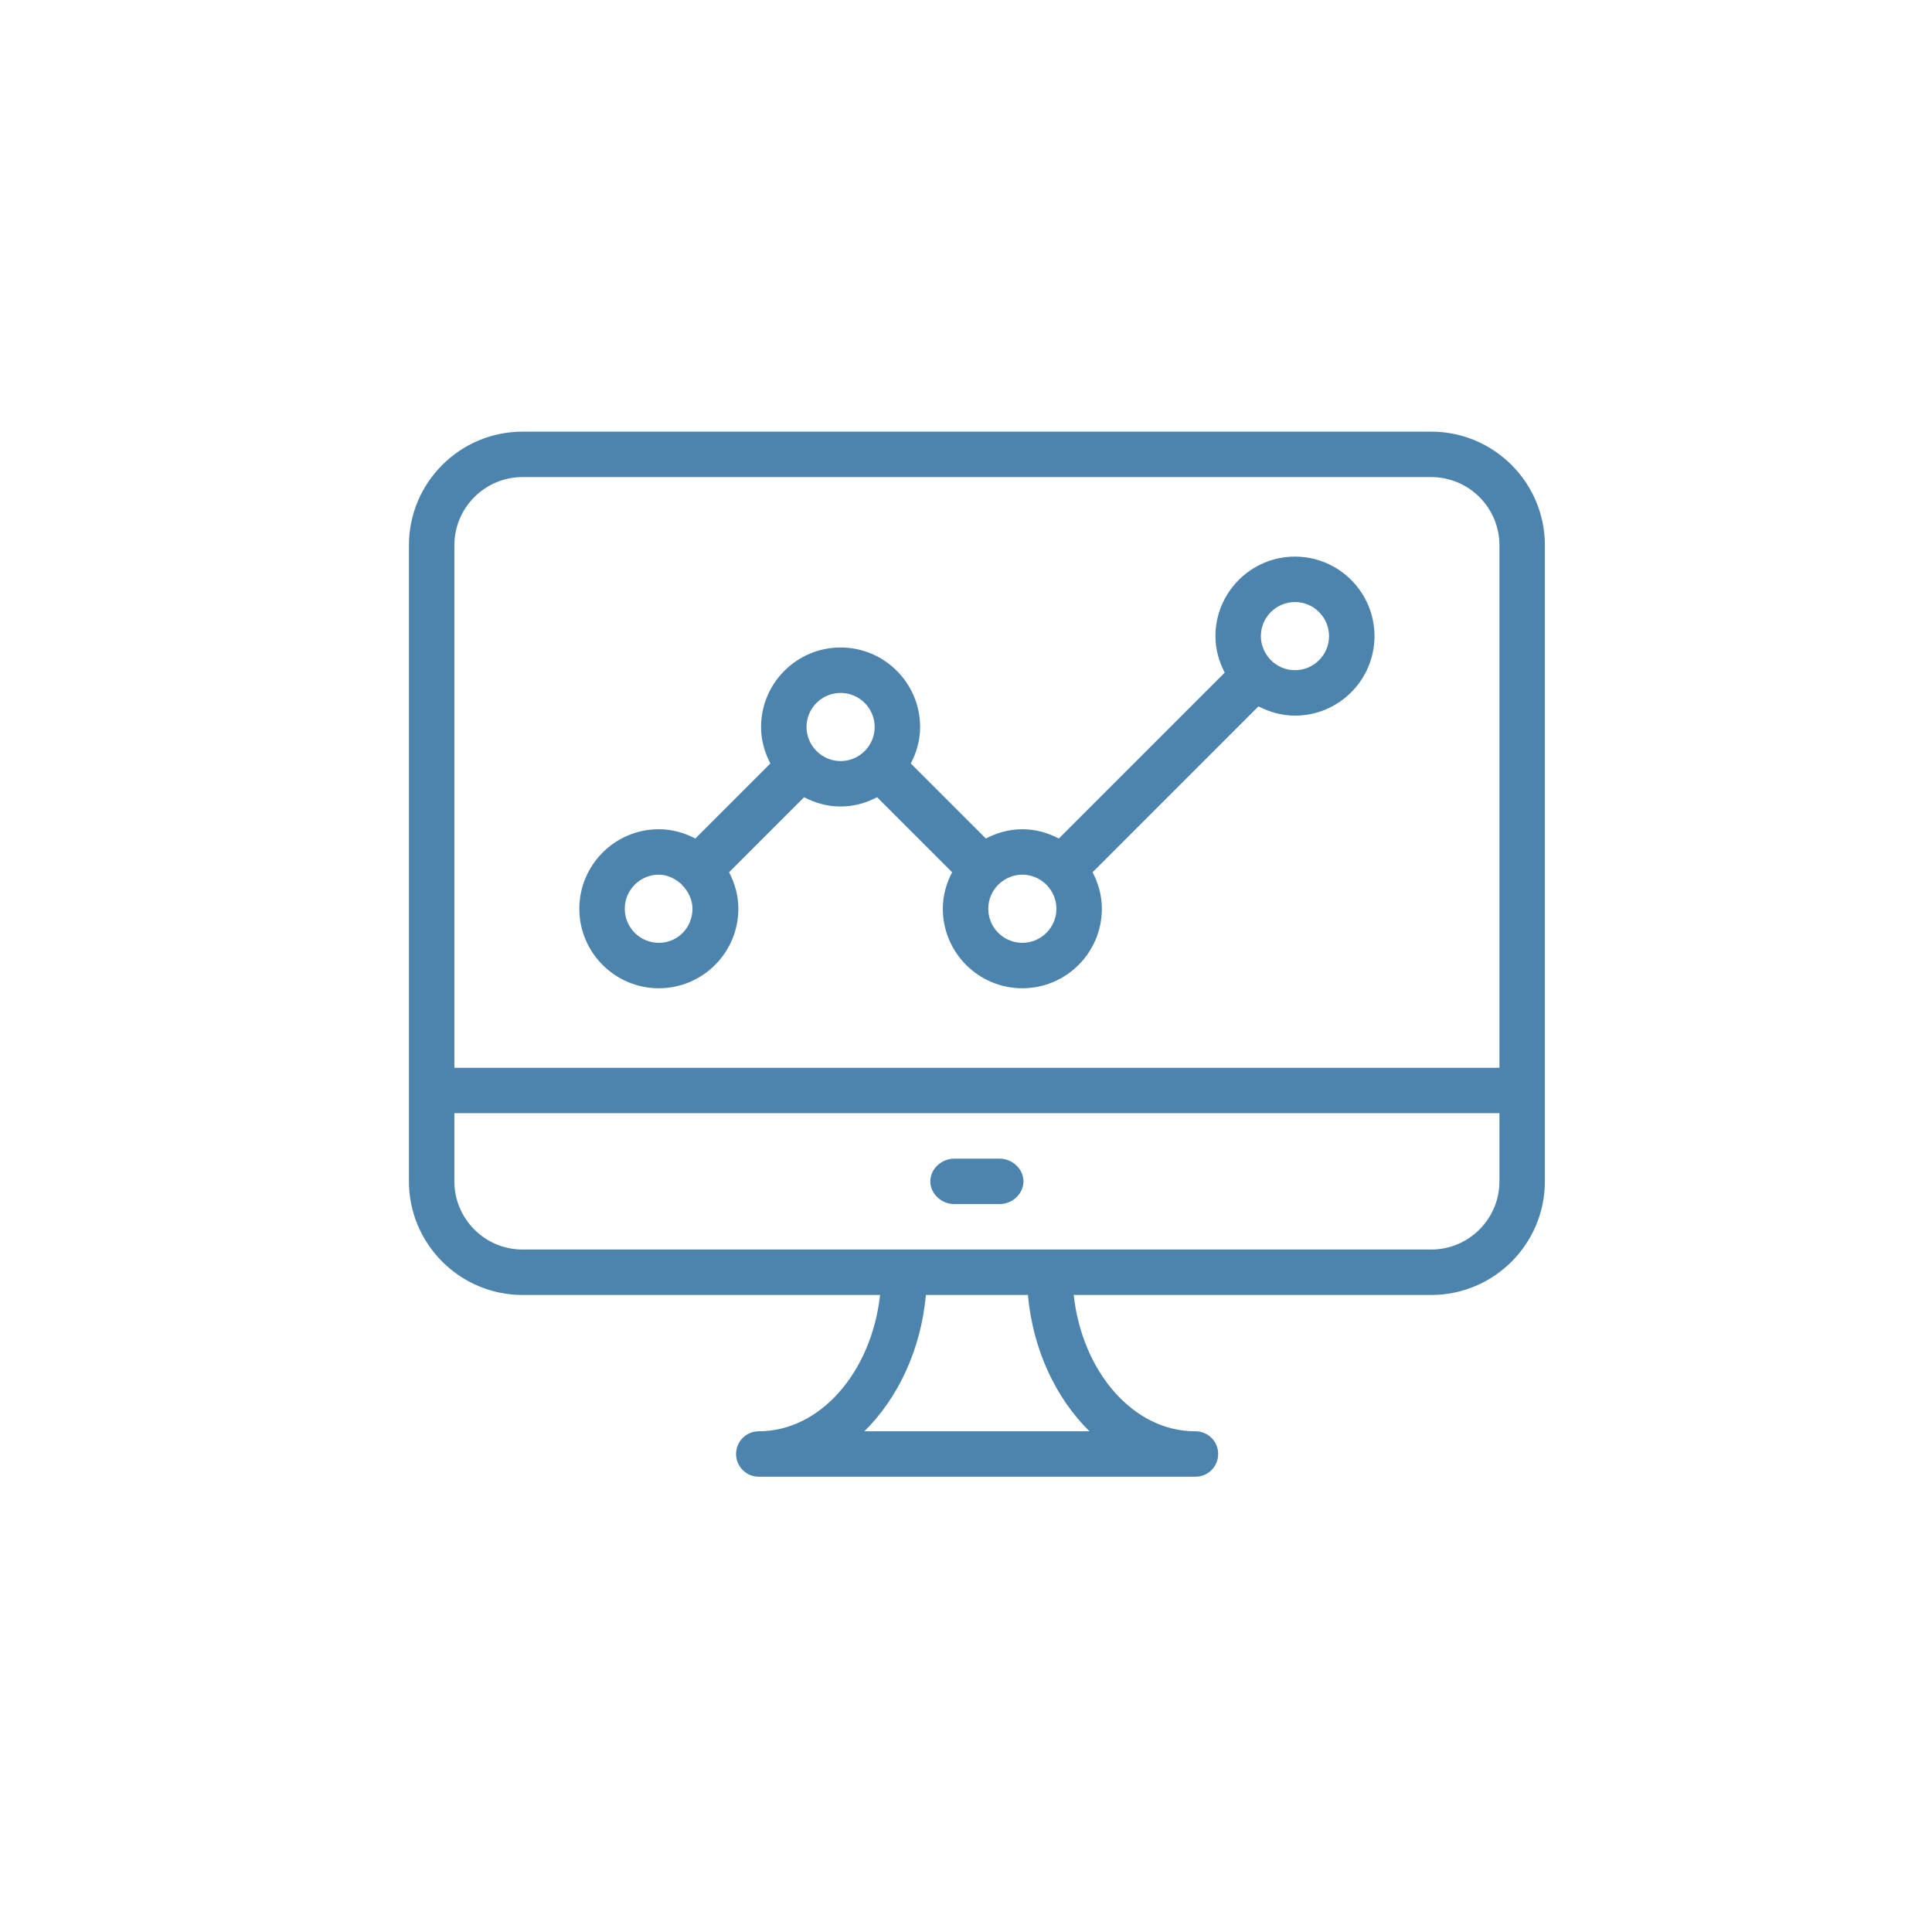 <?xml version="1.0" encoding="utf-8"?>
<!-- Generator: Adobe Illustrator 16.0.0, SVG Export Plug-In . SVG Version: 6.00 Build 0)  -->
<!DOCTYPE svg PUBLIC "-//W3C//DTD SVG 1.1//EN" "http://www.w3.org/Graphics/SVG/1.1/DTD/svg11.dtd">
<svg version="1.1" id="레이어_1" xmlns="http://www.w3.org/2000/svg" xmlns:xlink="http://www.w3.org/1999/xlink" x="0px"
	 y="0px" width="85.04px" height="85.04px" viewBox="0 0 85.04 85.04" enable-background="new 0 0 85.04 85.04"
	 xml:space="preserve">
<g>
	<path fill="#4C84AD" d="M63,19H23c-2.757,0-5,2.243-5,5v24v4c0,2.756,2.243,5,5,5h15.738c-0.376,3.387-2.624,6-5.339,6
		c-0.552,0-1,0.446-1,1c0,0.553,0.448,1,1,1h19.2c0.008,0,0.017,0,0.021,0c0.553,0,1-0.447,1-1c0-0.554-0.447-1-1-1h-0.011
		c-0.002,0-0.006,0-0.01,0c-2.716,0-4.962-2.613-5.339-6H63c2.756,0,5-2.244,5-5v-4V24C68,21.243,65.756,19,63,19z M20,24
		c0-1.654,1.346-3,3-3h40c1.653,0,3,1.346,3,3v23H20V24z M47.954,63h-9.908c1.478-1.455,2.488-3.584,2.708-6h4.491
		C45.465,59.417,46.476,61.545,47.954,63z M66,52c0,1.653-1.347,3-3,3H46.2h-6.4H23c-1.654,0-3-1.347-3-3v-3h46V52z"/>
	<path fill="#4C84AD" d="M42,53h2c0.553,0,1.049-0.447,1.049-1c0-0.554-0.496-1-1.049-1h-2c-0.552,0-1.05,0.446-1.05,1
		C40.95,52.553,41.448,53,42,53z"/>
	<path fill="#4C84AD" d="M57,24.5c-1.931,0-3.5,1.57-3.5,3.5c0,0.582,0.155,1.123,0.408,1.606l-7.302,7.303
		C46.124,36.657,45.583,36.5,45,36.5s-1.123,0.156-1.606,0.409l-3.303-3.303C40.344,33.123,40.5,32.582,40.5,32
		c0-1.93-1.57-3.5-3.5-3.5s-3.5,1.57-3.5,3.5c0,0.582,0.156,1.123,0.409,1.606l-3.302,3.303C30.124,36.657,29.583,36.5,29,36.5
		c-1.93,0-3.5,1.57-3.5,3.5s1.57,3.5,3.5,3.5s3.5-1.57,3.5-3.5c0-0.582-0.156-1.123-0.409-1.606l3.302-3.303
		C35.877,35.344,36.418,35.5,37,35.5s1.123-0.156,1.606-0.409l3.303,3.303C41.656,38.877,41.5,39.418,41.5,40
		c0,1.93,1.57,3.5,3.5,3.5c1.93,0,3.5-1.57,3.5-3.5c0-0.582-0.156-1.123-0.408-1.606l7.302-7.303C55.877,31.344,56.418,31.5,57,31.5
		c1.93,0,3.5-1.57,3.5-3.5S58.93,24.5,57,24.5z M29,41.5c-0.827,0-1.5-0.673-1.5-1.5s0.673-1.5,1.5-1.5
		c0.401,0,0.765,0.199,1.034,0.457C30.036,38.958,30.036,39,30.038,39h0.001C30.053,39,30,38.988,30,39.002v-0.019
		c0,0.001,0.042-0.008,0.043-0.007c0.257,0.27,0.437,0.627,0.437,1.028C30.48,40.832,29.827,41.5,29,41.5z M35.926,33.043
		c-0.001-0.002-0.002-0.004-0.004-0.006c-0.001-0.001-0.002-0.001-0.002-0.002C35.661,32.766,35.5,32.402,35.5,32
		c0-0.827,0.673-1.5,1.5-1.5s1.5,0.673,1.5,1.5s-0.673,1.5-1.5,1.5C36.579,33.5,36.199,33.324,35.926,33.043z M45,41.5
		c-0.828,0-1.5-0.673-1.5-1.5c0-0.422,0.176-0.802,0.457-1.075c0.002-0.001,0.004-0.002,0.006-0.003c0-0.001,0-0.002,0.002-0.002
		c0.269-0.259,0.633-0.42,1.035-0.42c0.401,0,0.766,0.161,1.035,0.419c0,0.001,0.002,0.003,0.002,0.004l0.002-0.001
		c0.014,0.013,0.026,0.027,0.039,0.041v0.001c0,0.001,0.002,0.002,0.004,0.003C46.34,39.236,46.5,39.599,46.5,40
		C46.5,40.827,45.827,41.5,45,41.5z M57,29.5c-0.422,0-0.803-0.176-1.074-0.457c-0.002-0.002-0.002-0.004-0.004-0.006
		c-0.002-0.001-0.002-0.001-0.004-0.002C55.661,28.766,55.5,28.402,55.5,28c0-0.827,0.672-1.5,1.5-1.5c0.826,0,1.5,0.673,1.5,1.5
		S57.827,29.5,57,29.5z"/>
</g>
</svg>
